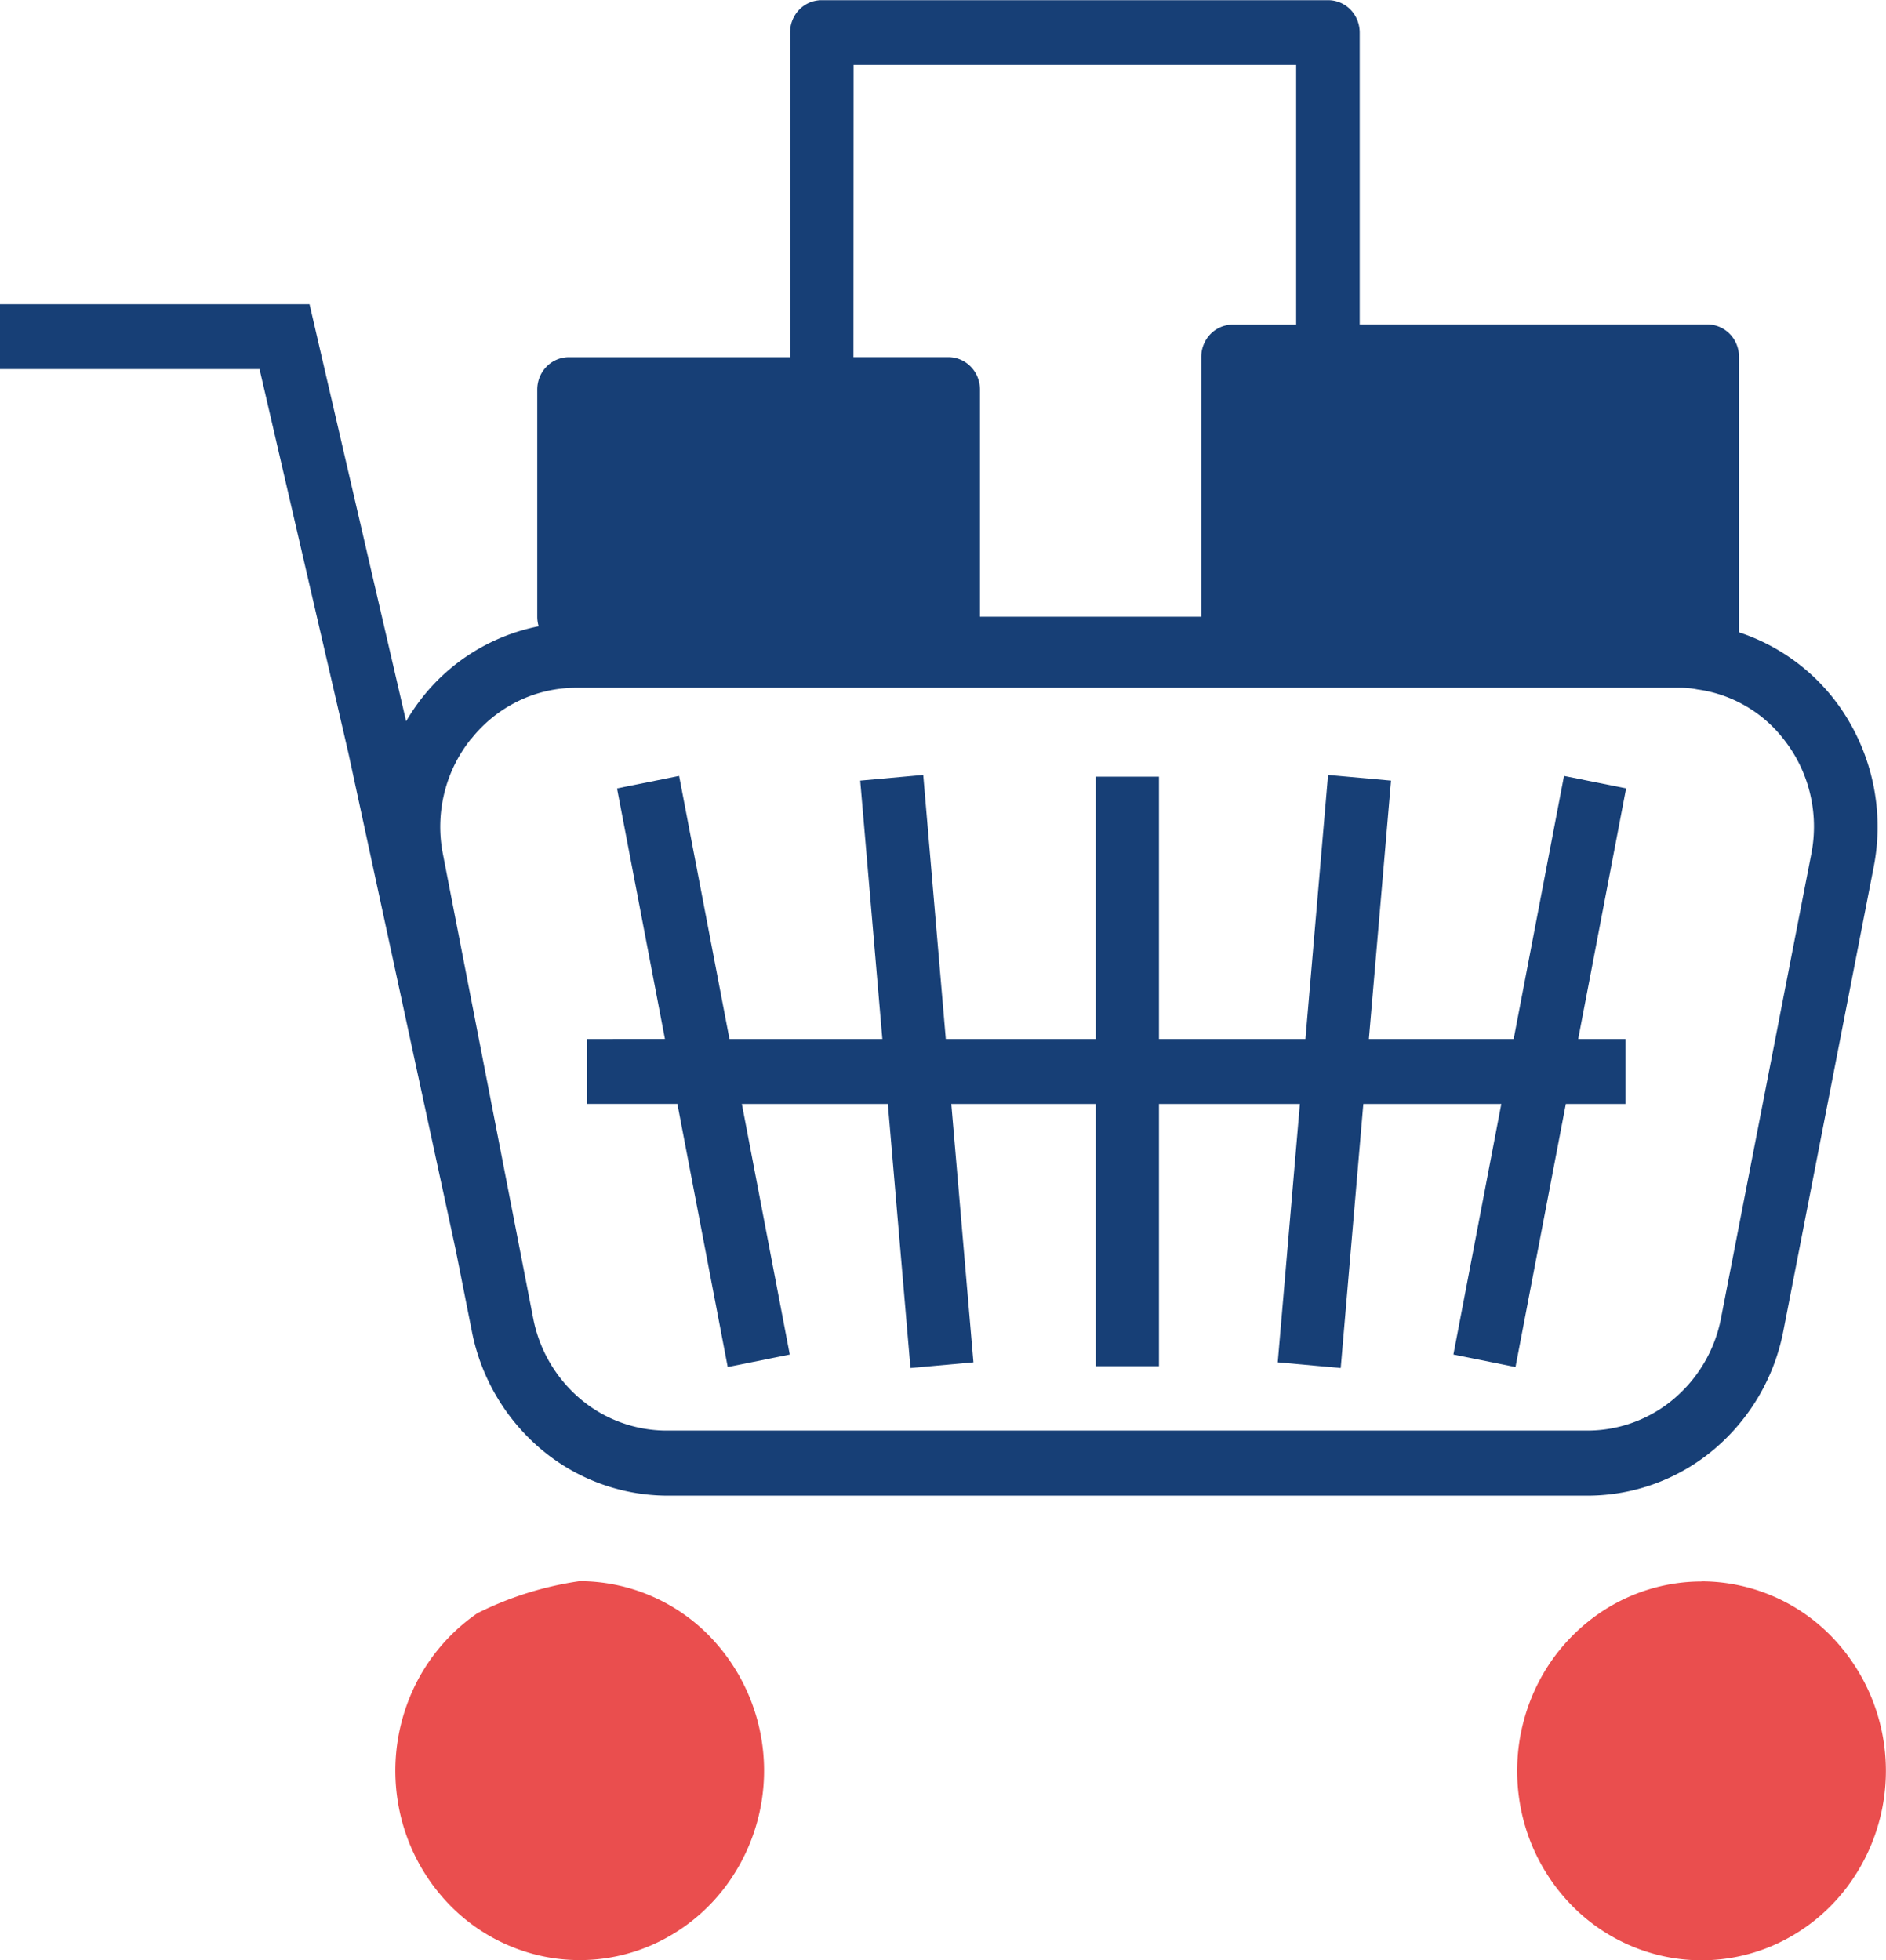 <svg xmlns="http://www.w3.org/2000/svg" id="Group_3011" data-name="Group 3011" width="40.458" height="42.048" viewBox="0 0 40.458 42.048"><path id="Path_2777" data-name="Path 2777" d="M10.9,29.35a4.42,4.42,0,0,0,1.481,2.527,4.214,4.214,0,0,0,2.7,1H34.855a4.209,4.209,0,0,0,2.7-1,4.416,4.416,0,0,0,1.478-2.526l1.939-9.96a4.477,4.477,0,0,0-.507-3.084,4.282,4.282,0,0,0-2.382-1.949V8.45a.714.714,0,0,0-.051-.266.7.7,0,0,0-.147-.226.677.677,0,0,0-.22-.151.662.662,0,0,0-.259-.053h-7.46V1.491a.706.706,0,0,0-.2-.493.67.67,0,0,0-.48-.2H18.406a.669.669,0,0,0-.48.2.706.706,0,0,0-.2.493V8.456H12.981a.662.662,0,0,0-.26.053.676.676,0,0,0-.22.151.7.7,0,0,0-.147.226.71.71,0,0,0-.051.267v4.875a.72.72,0,0,0,.03.2,4.229,4.229,0,0,0-2.494,1.526,4.5,4.5,0,0,0-.349.512L7.418,7.32H.778V8.712H6.346l1.908,8.246,2.3,10.647ZM19.089,2.187h9.494V7.758H27.227a.669.669,0,0,0-.48.2.706.706,0,0,0-.2.493v5.572H21.8V9.152a.712.712,0,0,0-.051-.267.7.7,0,0,0-.147-.226.676.676,0,0,0-.22-.151.662.662,0,0,0-.26-.053H19.086Zm-8.2,14.454a2.913,2.913,0,0,1,1.006-.808,2.837,2.837,0,0,1,1.246-.285H36.789a1.861,1.861,0,0,1,.4.035,2.823,2.823,0,0,1,1.845,1.059,3,3,0,0,1,.571,1.167,3.045,3.045,0,0,1,.028,1.306l-1.939,9.97A3.012,3.012,0,0,1,36.686,30.8a2.871,2.871,0,0,1-1.84.681H15.071a2.872,2.872,0,0,1-1.844-.679,3.012,3.012,0,0,1-1.01-1.724l-1.939-9.97a3.03,3.03,0,0,1,.033-1.308,2.984,2.984,0,0,1,.58-1.166Z" transform="translate(-0.778 -0.794)" fill="#173f76"></path><path id="Path_2778" data-name="Path 2778" d="M11.017,35.4a4.041,4.041,0,0,0-1.457,1.823,4.164,4.164,0,0,0-.225,2.347,4.1,4.1,0,0,0,1.082,2.08,3.924,3.924,0,0,0,2.025,1.112,3.859,3.859,0,0,0,2.285-.231,3.979,3.979,0,0,0,1.775-1.5,4.145,4.145,0,0,0-.492-5.129,3.9,3.9,0,0,0-2.8-1.19A7.18,7.18,0,0,0,11.017,35.4Z" transform="translate(-0.778 -0.794)" fill="#ea4e4e"></path><path id="Path_2779" data-name="Path 2779" d="M37.282,34.719a3.881,3.881,0,0,0-2.2.685,4.04,4.04,0,0,0-1.457,1.823,4.164,4.164,0,0,0-.225,2.347,4.1,4.1,0,0,0,1.082,2.08,3.924,3.924,0,0,0,2.025,1.112,3.859,3.859,0,0,0,2.285-.231,3.98,3.98,0,0,0,1.775-1.5,4.145,4.145,0,0,0-.492-5.129,3.9,3.9,0,0,0-2.8-1.19Z" transform="translate(-0.778 -0.794)" fill="#ea4e4e"></path><path id="Path_2780" data-name="Path 2780" d="M16.389,30.118l1.331-.268-1.028-5.375h3.132l.485,5.664,1.351-.122-.475-5.542h3.1V30.1H25.64V24.475h3.023l-.475,5.542,1.351.122.485-5.664h2.96L31.956,29.85l1.332.268,1.08-5.643h1.28V23.081H34.633l1.028-5.375-1.332-.268-1.08,5.643H30.143l.475-5.542-1.351-.122-.485,5.664H25.64V17.454H24.285v5.627H21.067l-.484-5.664-1.352.122.475,5.542H16.426l-1.08-5.643-1.332.268,1.028,5.375H13.369v1.393h1.94Z" transform="translate(-0.778 -0.794)" fill="#173f76"></path></svg>